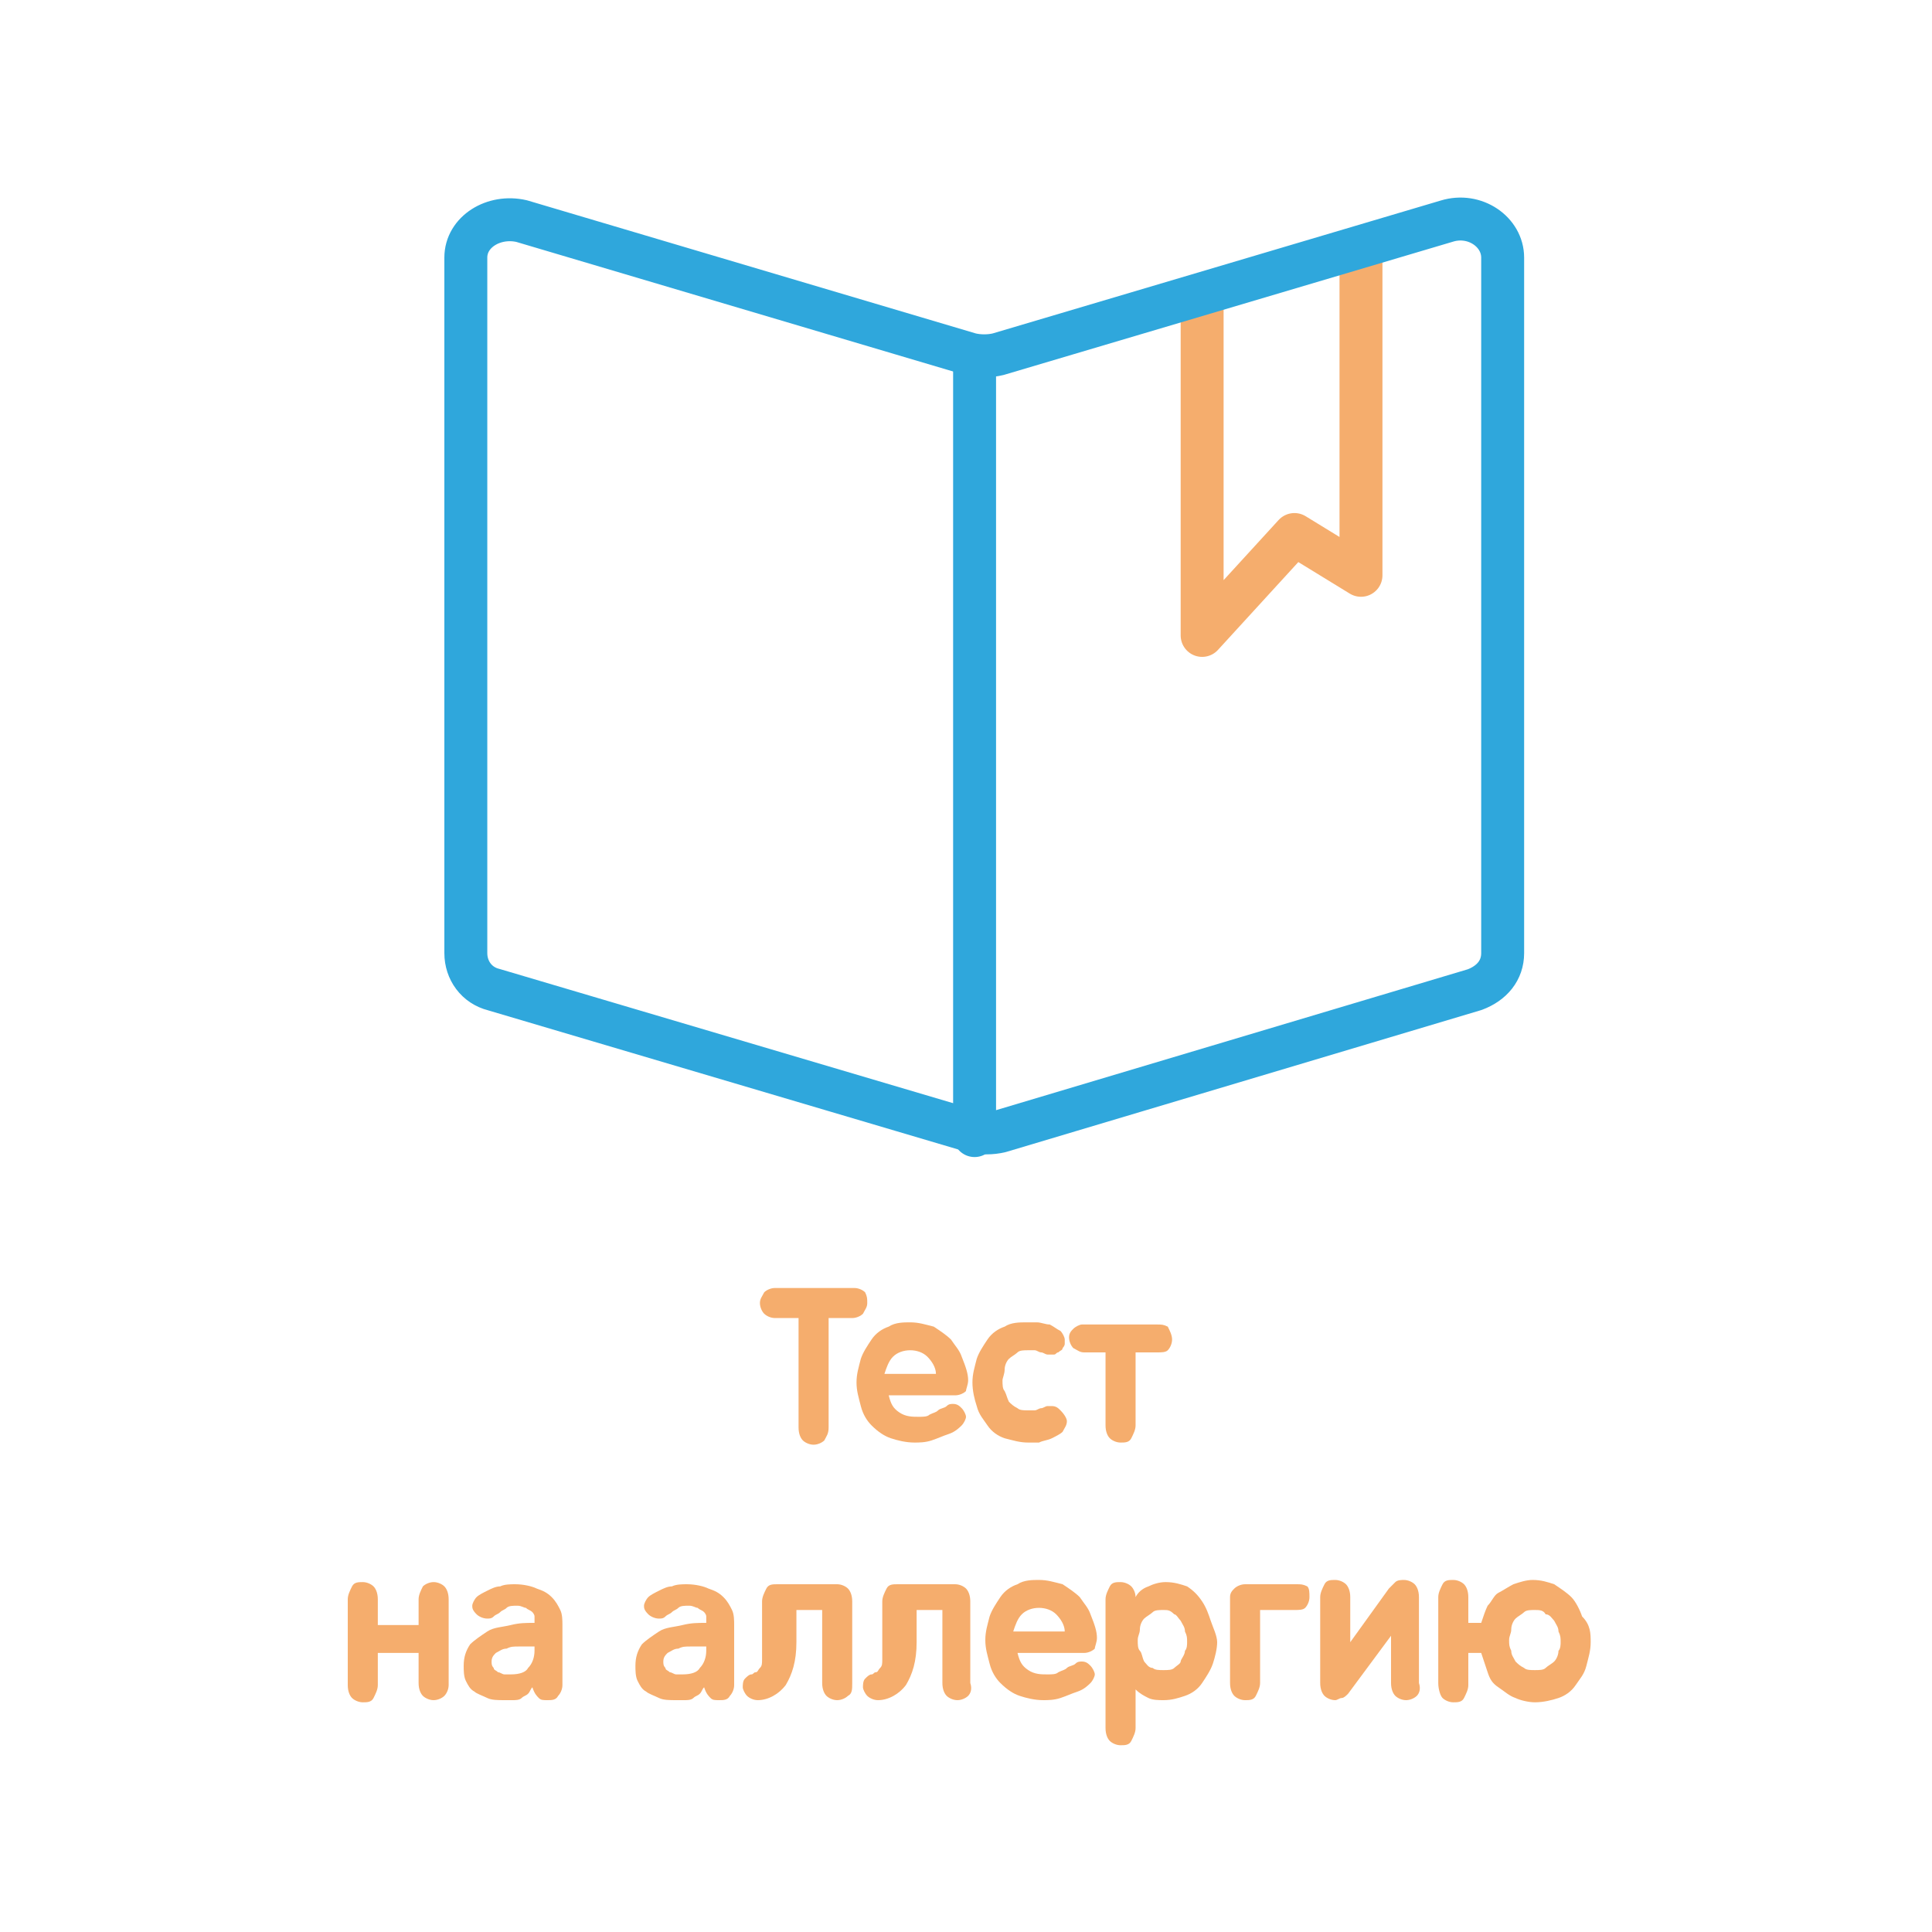 <?xml version="1.0" encoding="utf-8"?>
<!-- Generator: Adobe Illustrator 24.1.0, SVG Export Plug-In . SVG Version: 6.00 Build 0)  -->
<svg version="1.1" id="Layer_1" xmlns="http://www.w3.org/2000/svg" xmlns:xlink="http://www.w3.org/1999/xlink" x="0px" y="0px"
	 viewBox="0 0 90 90" style="enable-background:new 0 0 90 90;" xml:space="preserve">
<style type="text/css">
	.st0{fill:none;stroke:#2FA7DC;stroke-width:2;stroke-linecap:round;stroke-linejoin:round;stroke-miterlimit:10;}
	.st1{fill:none;stroke:#F5AD6D;stroke-width:2;stroke-linecap:round;stroke-linejoin:round;stroke-miterlimit:10;}
	.st2{fill:none;stroke:#F5AD6D;stroke-width:2;stroke-miterlimit:10;}
	.st3{fill-rule:evenodd;clip-rule:evenodd;fill:none;stroke:#F5AD6D;stroke-width:2;stroke-miterlimit:10;}
	
		.st4{fill-rule:evenodd;clip-rule:evenodd;fill:none;stroke:#F5AD6D;stroke-width:2;stroke-linecap:round;stroke-linejoin:round;stroke-miterlimit:10;}
	
		.st5{fill-rule:evenodd;clip-rule:evenodd;fill:none;stroke:#2FA7DC;stroke-width:2;stroke-linecap:round;stroke-linejoin:round;stroke-miterlimit:10;}
	
		.st6{fill-rule:evenodd;clip-rule:evenodd;fill:none;stroke:#2D98D4;stroke-linecap:round;stroke-linejoin:round;stroke-miterlimit:10;}
	
		.st7{fill-rule:evenodd;clip-rule:evenodd;fill:none;stroke:#DDA1C1;stroke-linecap:round;stroke-linejoin:round;stroke-miterlimit:10;}
	.st8{fill:none;stroke:#DDA1C1;stroke-linecap:round;stroke-linejoin:round;stroke-miterlimit:10;}
	.st9{fill:none;stroke:#7FACD1;stroke-width:2;stroke-linecap:round;stroke-linejoin:round;stroke-miterlimit:10;}
	.st10{fill:none;stroke:#FFFFFF;stroke-width:2;stroke-linecap:round;stroke-linejoin:round;stroke-miterlimit:10;}
	.st11{fill:#F79550;}
	.st12{fill:#0057A5;}
	.st13{fill:#F39655;}
	.st14{fill:#3363AC;}
	.st15{fill:#F07F3C;}
	.st16{fill:#004D9B;}
	.st17{fill:#FFFFFF;}
	.st18{fill:#F9AB5E;}
	.st19{fill:none;stroke:#14A27B;stroke-width:2;stroke-linecap:round;stroke-linejoin:round;stroke-miterlimit:10;}
	.st20{fill:none;stroke:#E75454;stroke-width:2;stroke-linecap:round;stroke-miterlimit:10;}
	.st21{fill:none;stroke:#E75454;stroke-width:2;stroke-miterlimit:10;}
	.st22{fill:none;stroke:#434343;stroke-width:2;stroke-miterlimit:10;}
	.st23{fill:none;stroke:#2D98D4;stroke-linecap:round;stroke-linejoin:round;stroke-miterlimit:10;}
	.st24{fill:none;stroke:#F5A863;stroke-width:2;stroke-linecap:round;stroke-linejoin:round;stroke-miterlimit:10;}
	.st25{fill:none;stroke:#00A955;stroke-width:2;stroke-linecap:round;stroke-linejoin:round;stroke-miterlimit:10;}
	.st26{fill:#DDA1C1;}
	.st27{fill:#2D98D4;}
	.st28{fill:none;stroke:#2FA7DC;stroke-width:3;stroke-linecap:round;stroke-linejoin:round;}
	.st29{fill:none;stroke:#2FA7DC;stroke-width:3;stroke-linecap:round;stroke-linejoin:round;stroke-dasharray:9.181745e-02,4.591;}
	.st30{fill:none;stroke:#2FA7DC;stroke-width:3;stroke-linecap:round;stroke-linejoin:round;stroke-dasharray:9.959621e-02,4.98;}
	.st31{fill:#F5AD6D;}
	.st32{fill:#2FA7DC;}
</style>
<g>
	<polyline class="st1" points="56,13.9 56,29.6 60.3,24.9 63.4,26.8 63.4,11.7 	"/>
	<path class="st0" d="M24.3,10.3l20.9,6.2c0.4,0.1,0.9,0.1,1.3,0l20.9-6.2c1.3-0.4,2.6,0.5,2.6,1.7v32.4c0,0.8-0.5,1.4-1.3,1.7
		l-22.1,6.6c-0.4,0.1-0.9,0.1-1.3,0L23,46.1c-0.8-0.2-1.3-0.9-1.3-1.7V12C21.7,10.8,23,10,24.3,10.3z"/>
	<line class="st0" x1="45.4" y1="16.7" x2="45.4" y2="52.9"/>
</g>
<g>
	<path class="st31" d="M40.4,60.7c0,0.2-0.1,0.3-0.2,0.5c-0.1,0.1-0.3,0.2-0.5,0.2h-1.1v5.1c0,0.3-0.1,0.4-0.2,0.6
		c-0.1,0.1-0.3,0.2-0.5,0.2s-0.4-0.1-0.5-0.2c-0.1-0.1-0.2-0.3-0.2-0.6v-5.1h-1.1c-0.2,0-0.4-0.1-0.5-0.2s-0.2-0.3-0.2-0.5
		c0-0.2,0.1-0.3,0.2-0.5c0.1-0.1,0.3-0.2,0.5-0.2h3.7c0.2,0,0.4,0.1,0.5,0.2C40.4,60.4,40.4,60.5,40.4,60.7z"/>
	<path class="st31" d="M45.1,64.3c0,0.2-0.1,0.4-0.1,0.5c-0.1,0.1-0.3,0.2-0.5,0.2h-3.1c0.1,0.4,0.2,0.6,0.5,0.8
		c0.3,0.2,0.6,0.2,0.9,0.2c0.2,0,0.4,0,0.5-0.1c0.2-0.1,0.3-0.1,0.4-0.2s0.3-0.1,0.4-0.2c0.1-0.1,0.2-0.1,0.3-0.1
		c0.2,0,0.3,0.1,0.4,0.2c0.1,0.1,0.2,0.3,0.2,0.4s-0.1,0.3-0.2,0.4c-0.1,0.1-0.3,0.3-0.6,0.4s-0.5,0.2-0.8,0.3
		c-0.3,0.1-0.6,0.1-0.8,0.1c-0.4,0-0.8-0.1-1.1-0.2c-0.3-0.1-0.6-0.3-0.9-0.6c-0.2-0.2-0.4-0.5-0.5-0.9s-0.2-0.7-0.2-1.1
		c0-0.4,0.1-0.7,0.2-1.1c0.1-0.3,0.3-0.6,0.5-0.9s0.5-0.5,0.8-0.6c0.3-0.2,0.7-0.2,1-0.2c0.4,0,0.7,0.1,1.1,0.2
		c0.3,0.2,0.6,0.4,0.8,0.6c0.2,0.3,0.4,0.5,0.5,0.8C45,63.7,45.1,64,45.1,64.3z M43.6,64c0-0.3-0.2-0.6-0.4-0.8
		c-0.2-0.2-0.5-0.3-0.8-0.3c-0.3,0-0.6,0.1-0.8,0.3c-0.2,0.2-0.3,0.5-0.4,0.8H43.6z"/>
	<path class="st31" d="M49.7,66.2c0,0.2-0.1,0.3-0.2,0.5c-0.1,0.1-0.3,0.2-0.5,0.3c-0.2,0.1-0.4,0.1-0.6,0.2c-0.2,0-0.4,0-0.5,0
		c-0.4,0-0.7-0.1-1.1-0.2c-0.3-0.1-0.6-0.3-0.8-0.6c-0.2-0.3-0.4-0.5-0.5-0.9c-0.1-0.3-0.2-0.7-0.2-1.1c0-0.4,0.1-0.7,0.2-1.1
		c0.1-0.3,0.3-0.6,0.5-0.9s0.5-0.5,0.8-0.6c0.3-0.2,0.7-0.2,1-0.2c0.1,0,0.3,0,0.5,0c0.2,0,0.4,0.1,0.6,0.1c0.2,0.1,0.3,0.2,0.5,0.3
		c0.1,0.1,0.2,0.3,0.2,0.4c0,0.1,0,0.2,0,0.2c0,0.1-0.1,0.2-0.1,0.2c0,0.1-0.1,0.1-0.2,0.2c-0.1,0-0.1,0.1-0.2,0.1
		c-0.1,0-0.2,0-0.3,0c-0.1,0-0.2-0.1-0.3-0.1c-0.1,0-0.2-0.1-0.3-0.1s-0.2,0-0.3,0c-0.2,0-0.4,0-0.5,0.1c-0.1,0.1-0.3,0.2-0.4,0.3
		s-0.2,0.3-0.2,0.5c0,0.2-0.1,0.4-0.1,0.5c0,0.2,0,0.4,0.1,0.5c0.1,0.2,0.1,0.3,0.2,0.5c0.1,0.1,0.2,0.2,0.4,0.3
		c0.1,0.1,0.3,0.1,0.5,0.1c0.1,0,0.2,0,0.3,0s0.2-0.1,0.3-0.1s0.2-0.1,0.3-0.1s0.1,0,0.2,0c0.2,0,0.3,0.1,0.4,0.2
		C49.6,65.9,49.7,66.1,49.7,66.2z"/>
	<path class="st31" d="M54.6,62.4c0,0.2-0.1,0.4-0.2,0.5c-0.1,0.1-0.3,0.1-0.5,0.1h-1v3.4c0,0.2-0.1,0.4-0.2,0.6s-0.3,0.2-0.5,0.2
		s-0.4-0.1-0.5-0.2s-0.2-0.3-0.2-0.6v-3.4h-1c-0.2,0-0.3-0.1-0.5-0.2c-0.1-0.1-0.2-0.3-0.2-0.5c0-0.2,0.1-0.3,0.2-0.4
		c0.1-0.1,0.3-0.2,0.4-0.2h3.5c0.2,0,0.3,0,0.5,0.1C54.5,62,54.6,62.2,54.6,62.4z"/>
	<path class="st31" d="M20.7,79c-0.1,0.1-0.3,0.2-0.5,0.2c-0.2,0-0.4-0.1-0.5-0.2c-0.1-0.1-0.2-0.3-0.2-0.6V77h-1.9v1.5
		c0,0.2-0.1,0.4-0.2,0.6s-0.3,0.2-0.5,0.2s-0.4-0.1-0.5-0.2s-0.2-0.3-0.2-0.6v-4c0-0.2,0.1-0.4,0.2-0.6s0.3-0.2,0.5-0.2
		s0.4,0.1,0.5,0.2s0.2,0.3,0.2,0.6v1.2h1.9v-1.2c0-0.2,0.1-0.4,0.2-0.6c0.1-0.1,0.3-0.2,0.5-0.2c0.2,0,0.4,0.1,0.5,0.2
		c0.1,0.1,0.2,0.3,0.2,0.6v4C20.9,78.7,20.8,78.9,20.7,79z"/>
	<path class="st31" d="M26.2,78.5c0,0.2-0.1,0.4-0.2,0.5c-0.1,0.2-0.3,0.2-0.5,0.2c-0.2,0-0.3,0-0.4-0.1s-0.2-0.2-0.3-0.5
		c-0.1,0.1-0.1,0.2-0.2,0.3c-0.1,0.1-0.2,0.1-0.3,0.2c-0.1,0.1-0.3,0.1-0.4,0.1s-0.3,0-0.4,0c-0.3,0-0.6,0-0.8-0.1
		c-0.2-0.1-0.5-0.2-0.6-0.3c-0.2-0.1-0.3-0.3-0.4-0.5c-0.1-0.2-0.1-0.5-0.1-0.7c0-0.4,0.1-0.7,0.3-1c0.2-0.2,0.5-0.4,0.8-0.6
		s0.7-0.2,1.1-0.3s0.7-0.1,1.1-0.1v-0.1c0-0.1,0-0.1,0-0.2c0-0.1-0.1-0.2-0.1-0.2c-0.1-0.1-0.2-0.1-0.3-0.2c-0.1,0-0.2-0.1-0.4-0.1
		c-0.2,0-0.4,0-0.5,0.1s-0.2,0.1-0.3,0.2c-0.1,0.1-0.2,0.1-0.3,0.2s-0.2,0.1-0.3,0.1c-0.2,0-0.4-0.1-0.5-0.2C22,75,22,74.9,22,74.8
		c0-0.1,0.1-0.3,0.2-0.4c0.1-0.1,0.3-0.2,0.5-0.3c0.2-0.1,0.4-0.2,0.6-0.2c0.2-0.1,0.5-0.1,0.7-0.1c0.4,0,0.8,0.1,1,0.2
		c0.3,0.1,0.5,0.2,0.7,0.4c0.2,0.2,0.3,0.4,0.4,0.6c0.1,0.2,0.1,0.5,0.1,0.7V78.5z M24.9,76.7c-0.2,0-0.4,0-0.7,0s-0.4,0-0.6,0.1
		c-0.2,0-0.3,0.1-0.5,0.2c-0.1,0.1-0.2,0.2-0.2,0.4c0,0.1,0,0.2,0.1,0.3c0,0.1,0.1,0.1,0.2,0.2c0.1,0,0.2,0.1,0.3,0.1
		c0.1,0,0.2,0,0.3,0c0.4,0,0.7-0.1,0.8-0.3c0.2-0.2,0.3-0.5,0.3-0.8V76.7z"/>
	<path class="st31" d="M34.2,78.5c0,0.2-0.1,0.4-0.2,0.5c-0.1,0.2-0.3,0.2-0.5,0.2c-0.2,0-0.3,0-0.4-0.1s-0.2-0.2-0.3-0.5
		c-0.1,0.1-0.1,0.2-0.2,0.3c-0.1,0.1-0.2,0.1-0.3,0.2c-0.1,0.1-0.3,0.1-0.4,0.1s-0.3,0-0.4,0c-0.3,0-0.6,0-0.8-0.1
		c-0.2-0.1-0.5-0.2-0.6-0.3c-0.2-0.1-0.3-0.3-0.4-0.5c-0.1-0.2-0.1-0.5-0.1-0.7c0-0.4,0.1-0.7,0.3-1c0.2-0.2,0.5-0.4,0.8-0.6
		s0.7-0.2,1.1-0.3s0.7-0.1,1.1-0.1v-0.1c0-0.1,0-0.1,0-0.2c0-0.1-0.1-0.2-0.1-0.2c-0.1-0.1-0.2-0.1-0.3-0.2c-0.1,0-0.2-0.1-0.4-0.1
		c-0.2,0-0.4,0-0.5,0.1s-0.2,0.1-0.3,0.2c-0.1,0.1-0.2,0.1-0.3,0.2s-0.2,0.1-0.3,0.1c-0.2,0-0.4-0.1-0.5-0.2C30,75,30,74.9,30,74.8
		c0-0.1,0.1-0.3,0.2-0.4c0.1-0.1,0.3-0.2,0.5-0.3c0.2-0.1,0.4-0.2,0.6-0.2c0.2-0.1,0.5-0.1,0.7-0.1c0.4,0,0.8,0.1,1,0.2
		c0.3,0.1,0.5,0.2,0.7,0.4c0.2,0.2,0.3,0.4,0.4,0.6c0.1,0.2,0.1,0.5,0.1,0.7V78.5z M32.9,76.7c-0.2,0-0.4,0-0.7,0s-0.4,0-0.6,0.1
		c-0.2,0-0.3,0.1-0.5,0.2c-0.1,0.1-0.2,0.2-0.2,0.4c0,0.1,0,0.2,0.1,0.3c0,0.1,0.1,0.1,0.2,0.2c0.1,0,0.2,0.1,0.3,0.1
		c0.1,0,0.2,0,0.3,0c0.4,0,0.7-0.1,0.8-0.3c0.2-0.2,0.3-0.5,0.3-0.8V76.7z"/>
	<path class="st31" d="M39.5,79c-0.1,0.1-0.3,0.2-0.5,0.2c-0.2,0-0.4-0.1-0.5-0.2c-0.1-0.1-0.2-0.3-0.2-0.6v-3.4h-1.2v1.5
		c0,0.9-0.2,1.5-0.5,2c-0.3,0.4-0.8,0.7-1.3,0.7c-0.2,0-0.4-0.1-0.5-0.2c-0.1-0.1-0.2-0.3-0.2-0.4c0-0.1,0-0.3,0.1-0.4
		s0.2-0.2,0.3-0.2c0.1,0,0.1-0.1,0.2-0.1c0.1,0,0.1-0.1,0.2-0.2c0.1-0.1,0.1-0.2,0.1-0.4s0-0.3,0-0.5v-2.2c0-0.2,0.1-0.4,0.2-0.6
		s0.3-0.2,0.5-0.2H39c0.2,0,0.4,0.1,0.5,0.2c0.1,0.1,0.2,0.3,0.2,0.6v3.8C39.7,78.7,39.7,78.9,39.5,79z"/>
	<path class="st31" d="M45.1,79c-0.1,0.1-0.3,0.2-0.5,0.2c-0.2,0-0.4-0.1-0.5-0.2c-0.1-0.1-0.2-0.3-0.2-0.6v-3.4h-1.2v1.5
		c0,0.9-0.2,1.5-0.5,2c-0.3,0.4-0.8,0.7-1.3,0.7c-0.2,0-0.4-0.1-0.5-0.2c-0.1-0.1-0.2-0.3-0.2-0.4c0-0.1,0-0.3,0.1-0.4
		s0.2-0.2,0.3-0.2c0.1,0,0.1-0.1,0.2-0.1c0.1,0,0.1-0.1,0.2-0.2c0.1-0.1,0.1-0.2,0.1-0.4s0-0.3,0-0.5v-2.2c0-0.2,0.1-0.4,0.2-0.6
		s0.3-0.2,0.5-0.2h2.7c0.2,0,0.4,0.1,0.5,0.2c0.1,0.1,0.2,0.3,0.2,0.6v3.8C45.3,78.7,45.2,78.9,45.1,79z"/>
	<path class="st31" d="M51.1,76.3c0,0.2-0.1,0.4-0.1,0.5c-0.1,0.1-0.3,0.2-0.5,0.2h-3.1c0.1,0.4,0.2,0.6,0.5,0.8
		c0.3,0.2,0.6,0.2,0.9,0.2c0.2,0,0.4,0,0.5-0.1c0.2-0.1,0.3-0.1,0.4-0.2s0.3-0.1,0.4-0.2c0.1-0.1,0.2-0.1,0.3-0.1
		c0.2,0,0.3,0.1,0.4,0.2c0.1,0.1,0.2,0.3,0.2,0.4s-0.1,0.3-0.2,0.4c-0.1,0.1-0.3,0.3-0.6,0.4s-0.5,0.2-0.8,0.3
		c-0.3,0.1-0.6,0.1-0.8,0.1c-0.4,0-0.8-0.1-1.1-0.2c-0.3-0.1-0.6-0.3-0.9-0.6c-0.2-0.2-0.4-0.5-0.5-0.9s-0.2-0.7-0.2-1.1
		c0-0.4,0.1-0.7,0.2-1.1c0.1-0.3,0.3-0.6,0.5-0.9s0.5-0.5,0.8-0.6c0.3-0.2,0.7-0.2,1-0.2c0.4,0,0.7,0.1,1.1,0.2
		c0.3,0.2,0.6,0.4,0.8,0.6c0.2,0.3,0.4,0.5,0.5,0.8C51,75.7,51.1,76,51.1,76.3z M49.6,76c0-0.3-0.2-0.6-0.4-0.8
		c-0.2-0.2-0.5-0.3-0.8-0.3c-0.3,0-0.6,0.1-0.8,0.3c-0.2,0.2-0.3,0.5-0.4,0.8H49.6z"/>
	<path class="st31" d="M56.7,76.5c0,0.3-0.1,0.7-0.2,1s-0.3,0.6-0.5,0.9c-0.2,0.3-0.5,0.5-0.8,0.6s-0.6,0.2-1,0.2
		c-0.2,0-0.5,0-0.7-0.1s-0.4-0.2-0.6-0.4v1.8c0,0.2-0.1,0.4-0.2,0.6s-0.3,0.2-0.5,0.2s-0.4-0.1-0.5-0.2s-0.2-0.3-0.2-0.6v-6
		c0-0.2,0.1-0.4,0.2-0.6s0.3-0.2,0.5-0.2c0.2,0,0.4,0.1,0.5,0.2s0.2,0.3,0.2,0.5c0.1-0.2,0.3-0.4,0.6-0.5c0.2-0.1,0.5-0.2,0.8-0.2
		c0.4,0,0.7,0.1,1,0.2c0.3,0.2,0.5,0.4,0.7,0.7s0.3,0.6,0.4,0.9S56.7,76.2,56.7,76.5z M55.3,76.5c0-0.2,0-0.3-0.1-0.5
		c0-0.2-0.1-0.3-0.2-0.5c-0.1-0.1-0.2-0.3-0.3-0.3C54.5,75,54.4,75,54.2,75c-0.2,0-0.4,0-0.5,0.1c-0.1,0.1-0.3,0.2-0.4,0.3
		s-0.2,0.3-0.2,0.5S53,76.2,53,76.4c0,0.2,0,0.4,0.1,0.5s0.1,0.3,0.2,0.5c0.1,0.1,0.2,0.3,0.4,0.3c0.1,0.1,0.3,0.1,0.5,0.1
		c0.2,0,0.4,0,0.5-0.1c0.1-0.1,0.3-0.2,0.3-0.3s0.2-0.3,0.2-0.5C55.3,76.8,55.3,76.6,55.3,76.5z"/>
	<path class="st31" d="M61,74.4c0,0.2-0.1,0.4-0.2,0.5s-0.3,0.1-0.5,0.1h-1.6v3.4c0,0.2-0.1,0.4-0.2,0.6s-0.3,0.2-0.5,0.2
		s-0.4-0.1-0.5-0.2s-0.2-0.3-0.2-0.6v-4c0-0.2,0.1-0.3,0.2-0.4s0.3-0.2,0.5-0.2h2.4c0.2,0,0.3,0,0.5,0.1C61,74,61,74.2,61,74.4z"/>
	<path class="st31" d="M66,79c-0.1,0.1-0.3,0.2-0.5,0.2c-0.2,0-0.4-0.1-0.5-0.2c-0.1-0.1-0.2-0.3-0.2-0.6v-2.2h0l-2,2.7
		c-0.1,0.1-0.2,0.2-0.3,0.2s-0.2,0.1-0.3,0.1c-0.2,0-0.4-0.1-0.5-0.2s-0.2-0.3-0.2-0.6v-4c0-0.2,0.1-0.4,0.2-0.6s0.3-0.2,0.5-0.2
		s0.4,0.1,0.5,0.2s0.2,0.3,0.2,0.6v2.1h0l1.8-2.5c0.1-0.1,0.2-0.2,0.3-0.3s0.3-0.1,0.4-0.1c0.2,0,0.4,0.1,0.5,0.2
		c0.1,0.1,0.2,0.3,0.2,0.6v4C66.2,78.7,66.1,78.9,66,79z"/>
	<path class="st31" d="M74.1,76.5c0,0.4-0.1,0.7-0.2,1.1s-0.3,0.6-0.5,0.9c-0.2,0.3-0.5,0.5-0.8,0.6c-0.3,0.1-0.7,0.2-1.1,0.2
		c-0.3,0-0.7-0.1-0.9-0.2c-0.3-0.1-0.5-0.3-0.8-0.5s-0.4-0.4-0.5-0.7c-0.1-0.3-0.2-0.6-0.3-0.9h-0.6v1.5c0,0.2-0.1,0.4-0.2,0.6
		s-0.3,0.2-0.5,0.2s-0.4-0.1-0.5-0.2S67,78.7,67,78.4v-4c0-0.2,0.1-0.4,0.2-0.6s0.3-0.2,0.5-0.2s0.4,0.1,0.5,0.2s0.2,0.3,0.2,0.6
		v1.2h0.6c0.1-0.3,0.2-0.6,0.3-0.8c0.2-0.2,0.3-0.5,0.5-0.6s0.5-0.3,0.7-0.4c0.3-0.1,0.6-0.2,0.9-0.2c0.4,0,0.7,0.1,1,0.2
		c0.3,0.2,0.6,0.4,0.8,0.6s0.4,0.6,0.5,0.9C74.1,75.7,74.1,76.1,74.1,76.5z M72.7,76.5c0-0.2,0-0.3-0.1-0.5c0-0.2-0.1-0.3-0.2-0.5
		c-0.1-0.1-0.2-0.3-0.4-0.3C71.9,75,71.7,75,71.5,75s-0.4,0-0.5,0.1c-0.1,0.1-0.3,0.2-0.4,0.3c-0.1,0.1-0.2,0.3-0.2,0.5
		c0,0.2-0.1,0.3-0.1,0.5c0,0.2,0,0.3,0.1,0.5c0,0.2,0.1,0.3,0.2,0.5c0.1,0.1,0.2,0.2,0.4,0.3c0.1,0.1,0.3,0.1,0.5,0.1s0.4,0,0.5-0.1
		c0.1-0.1,0.3-0.2,0.4-0.3s0.2-0.3,0.2-0.5C72.7,76.8,72.7,76.6,72.7,76.5z"/>
</g>
</svg>
